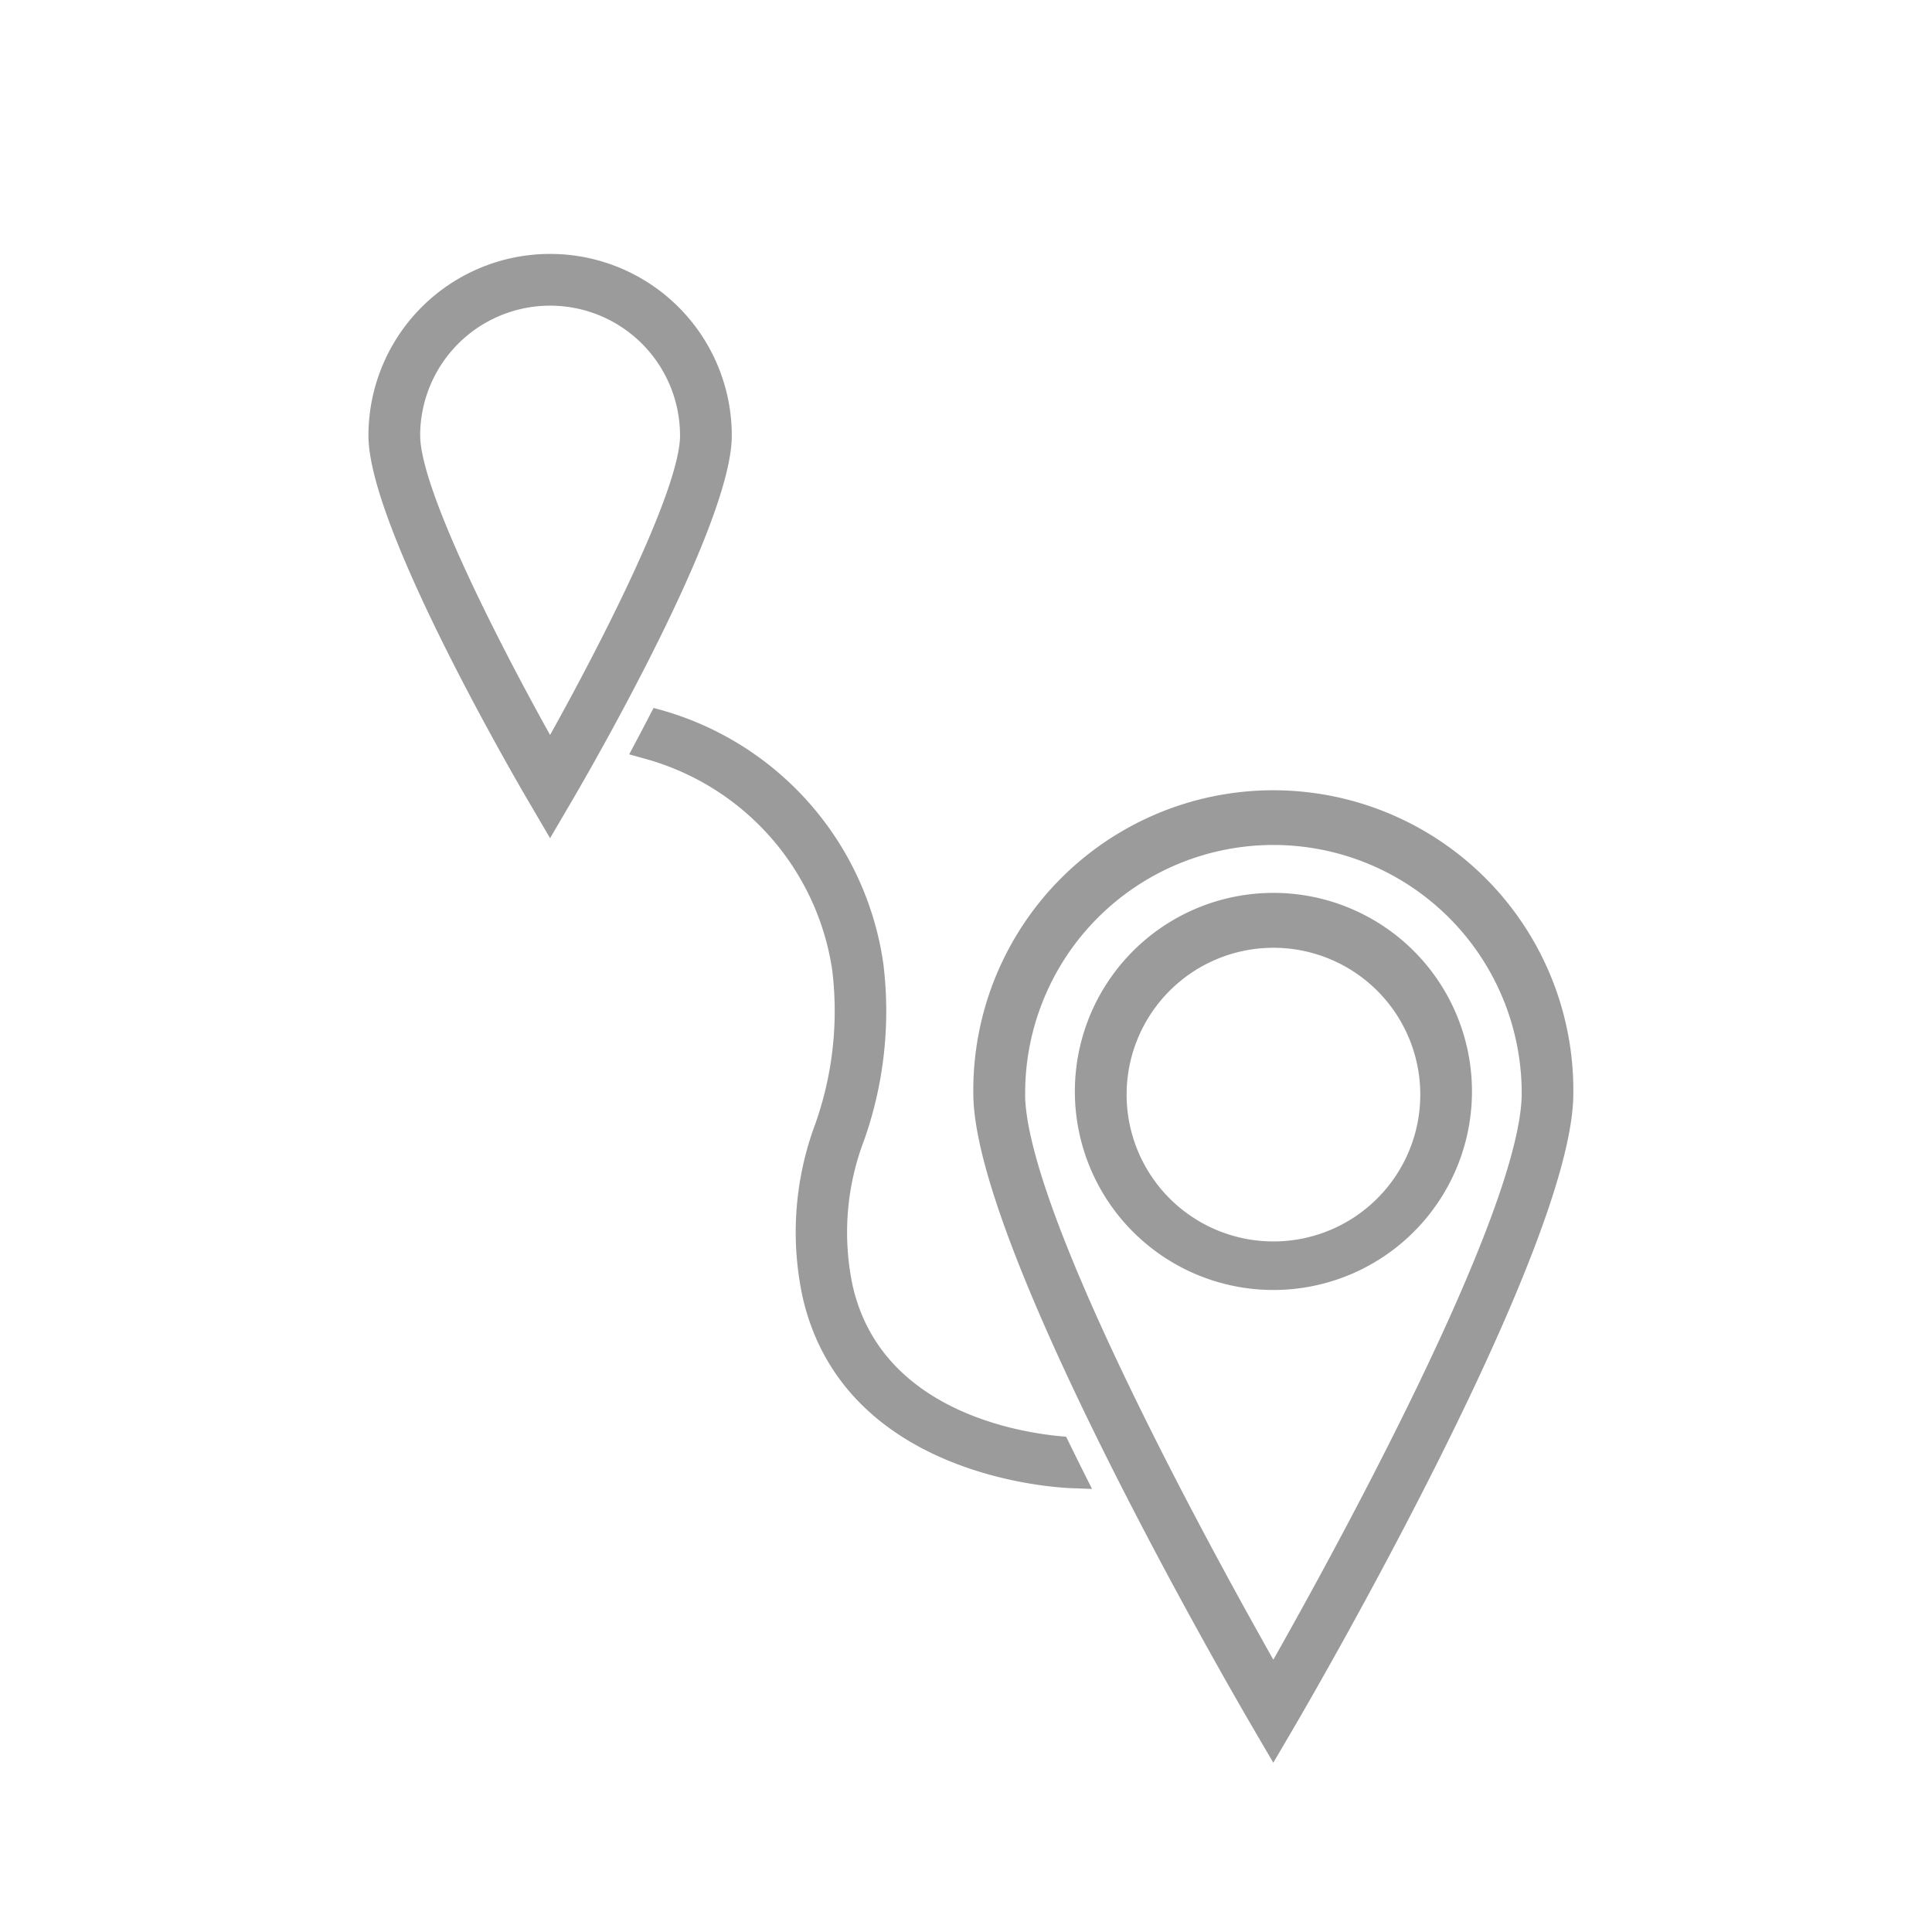 <svg xmlns="http://www.w3.org/2000/svg" width="65" height="65" viewBox="0 0 65 65">
  <g id="icon4-d" transform="translate(-1040 -883)">
    <rect id="Rectangle_1020" data-name="Rectangle 1020" width="65" height="65" transform="translate(1040 883)" fill="none"/>
    <g id="phev2" transform="translate(7.596 592.652)">
      <path id="Color_Overlay" data-name="Color Overlay" d="M29.665,49.095c-.381-.651-9.315-15.975-9.315-21.138a9.894,9.894,0,1,1,19.787,0c0,5.165-8.935,20.487-9.314,21.138l-.58.99ZM21.691,27.957c0,4.091,6.542,15.923,8.553,19.463C32.254,43.882,38.8,32.047,38.8,27.957a8.553,8.553,0,1,0-17.106,0ZM23.5,41.045c-.076,0-7.52-.174-8.9-6.285a10.2,10.2,0,0,1,.417-5.69,11.579,11.579,0,0,0,.584-5.285A8.9,8.9,0,0,0,9.119,16.5l-.253-.071c.205-.386.414-.783.63-1.2a10.188,10.188,0,0,1,7.428,8.391,12.846,12.846,0,0,1-.628,5.828,8.876,8.876,0,0,0-.4,5.029c1,4.4,5.872,5.109,7.247,5.225q.334.684.671,1.355Zm.267-13.088a6.48,6.48,0,1,1,6.479,6.419,6.48,6.48,0,0,1-6.479-6.419Zm1.341,0a5.14,5.14,0,1,0,5.138-5.094,5.14,5.14,0,0,0-5.138,5.094ZM5.331,17.99C4.785,17.057,0,8.791,0,5.831a5.912,5.912,0,1,1,11.824,0c0,2.96-4.787,11.225-5.333,12.159l-.58.99ZM1.341,5.831c0,1.951,2.907,7.524,4.57,10.481,1.664-2.957,4.572-8.531,4.572-10.481a4.571,4.571,0,1,0-9.143,0Z" transform="translate(1045 299.172)" fill="#9b9b9b" stroke="#9b9b9b" stroke-width="0.4"/>
    </g>
  </g>
</svg>
